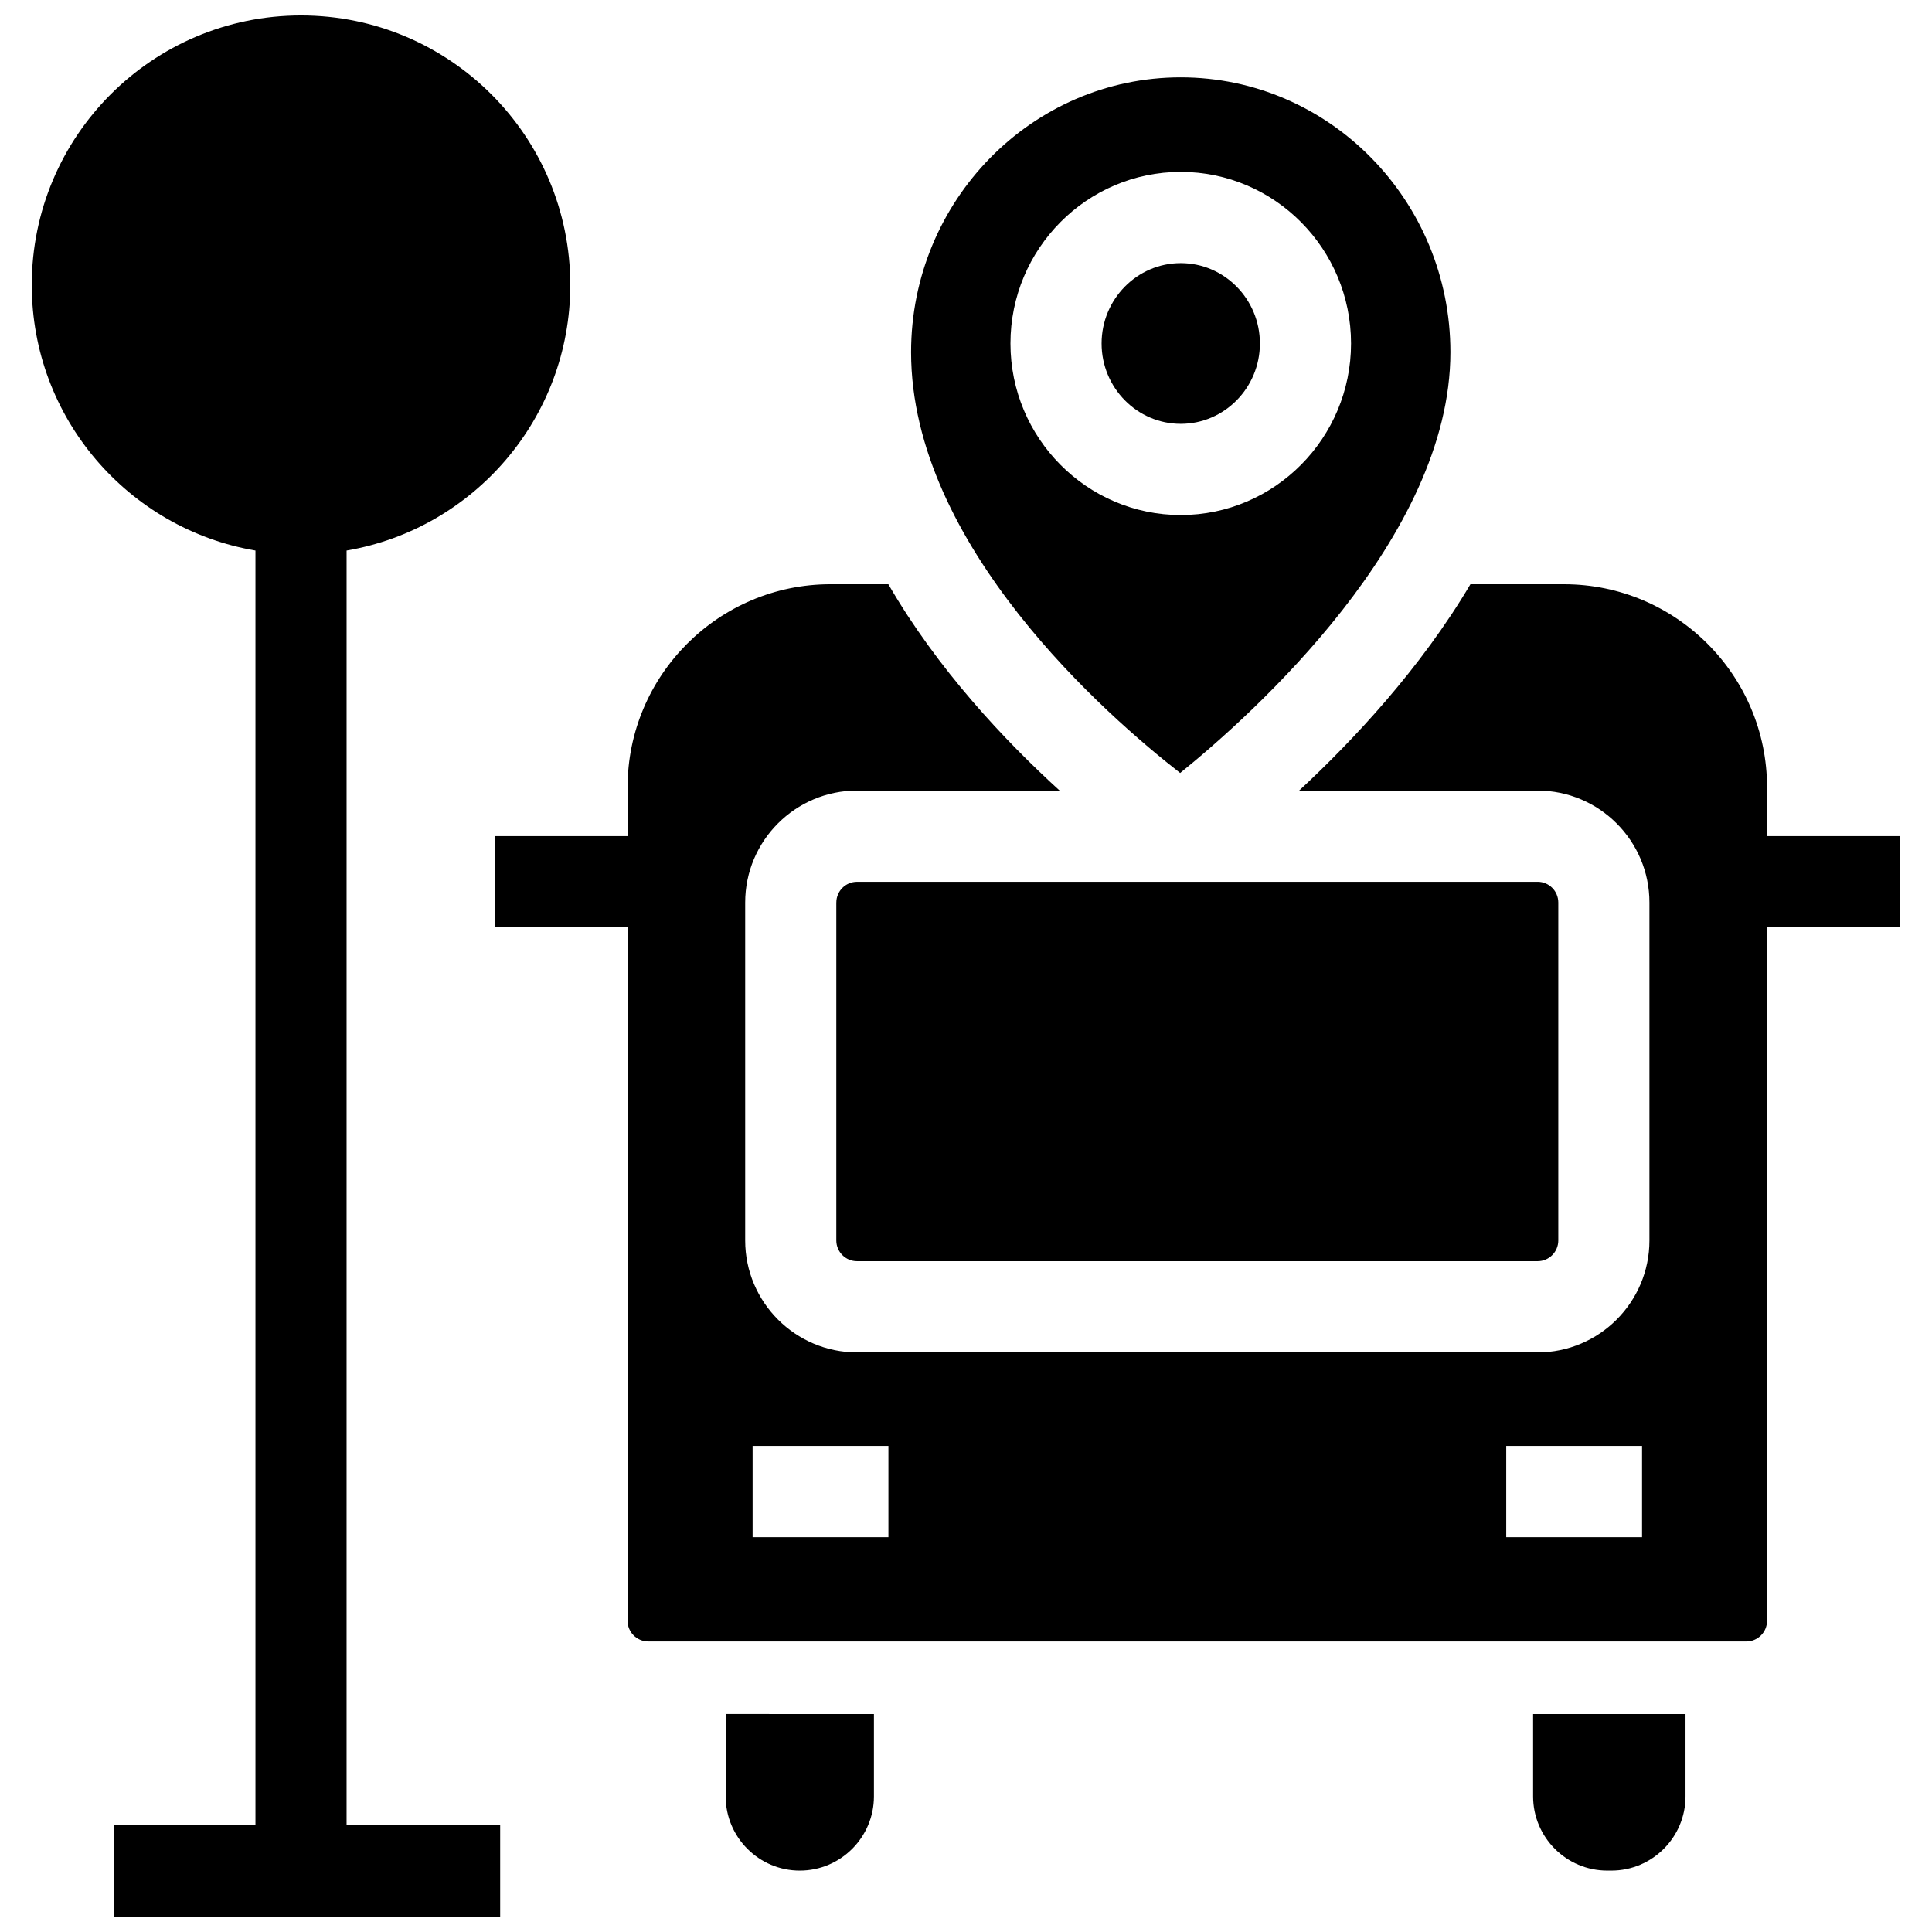 <?xml version="1.0" encoding="UTF-8"?>
<!-- Uploaded to: ICON Repo, www.iconrepo.com, Generator: ICON Repo Mixer Tools -->
<svg width="800px" height="800px" version="1.1" viewBox="144 144 512 512" xmlns="http://www.w3.org/2000/svg">
 <defs>
  <clipPath id="a">
   <path d="m152 148.09h144v503.81h-144z"/>
  </clipPath>
 </defs>
 <g clip-path="url(#a)">
  <path d="m235.85 289.9c33.656-5.746 59.281-35.059 59.281-70.383 0-39.445-31.949-71.422-71.359-71.422-39.406 0-71.355 31.977-71.355 71.422 0 35.324 25.625 64.637 59.281 70.383v337.83h-37.418v24.172h102.27v-24.172h-40.703z"/>
 </g>
 <path d="m550.29 598.24v21.828c0 10.84 8.812 19.66 19.645 19.66h1.098c10.832 0 19.645-8.82 19.645-19.66v-21.828z"/>
 <path d="m336.31 620.07c0 10.84 8.812 19.66 19.645 19.66s19.645-8.82 19.645-19.66v-21.828l-39.289-0.004z"/>
 <path d="m365.63 383.18v89.555c0 3.031 2.461 5.496 5.488 5.496h180.36c3.027 0 5.488-2.465 5.488-5.496v-89.555c0-3.031-2.461-5.496-5.488-5.496l-180.35 0.004c-3.027 0-5.492 2.465-5.492 5.492z"/>
 <path d="m456.91 213.73c-11.566 0-20.977 9.555-20.977 21.297 0 11.742 9.41 21.297 20.977 21.297s20.977-9.555 20.977-21.297c0-11.742-9.41-21.297-20.977-21.297z"/>
 <path d="m456.91 164.5c-39.406 0-71.465 32.672-71.465 72.828 0 51.262 52.133 96.582 71.309 111.52 19.145-15.484 71.621-62.414 71.621-111.52-0.004-40.156-32.062-72.828-71.465-72.828zm0 115.99c-24.883 0-45.129-20.398-45.129-45.469 0-25.074 20.246-45.469 45.129-45.469 24.883 0 45.129 20.398 45.129 45.469 0 25.07-20.246 45.469-45.129 45.469z"/>
 <path d="m647.58 365.58h-35.293v-12.91c0-29.688-24.133-53.84-53.793-53.84h-24.816c-13.23 22.352-31.062 41.375-45.395 54.684h63.191c16.344 0 29.641 13.309 29.641 29.668v89.555c0 16.359-13.297 29.668-29.641 29.668l-180.35-0.004c-16.344 0-29.641-13.309-29.641-29.668v-89.555c0-16.359 13.297-29.668 29.641-29.668h53.684c-14.492-13.199-32.312-32.086-45.387-54.684h-15.316c-29.66 0-53.793 24.152-53.793 53.84v12.91l-35.215 0.004v24.172h35.215v183.76c0 3.031 2.461 5.496 5.488 5.496h291c3.027 0 5.488-2.465 5.488-5.496v-183.76h35.293zm-268.14 185.79h-35.992v-24.172h35.992zm199.72 0h-35.992v-24.172h35.992z"/>
</svg>